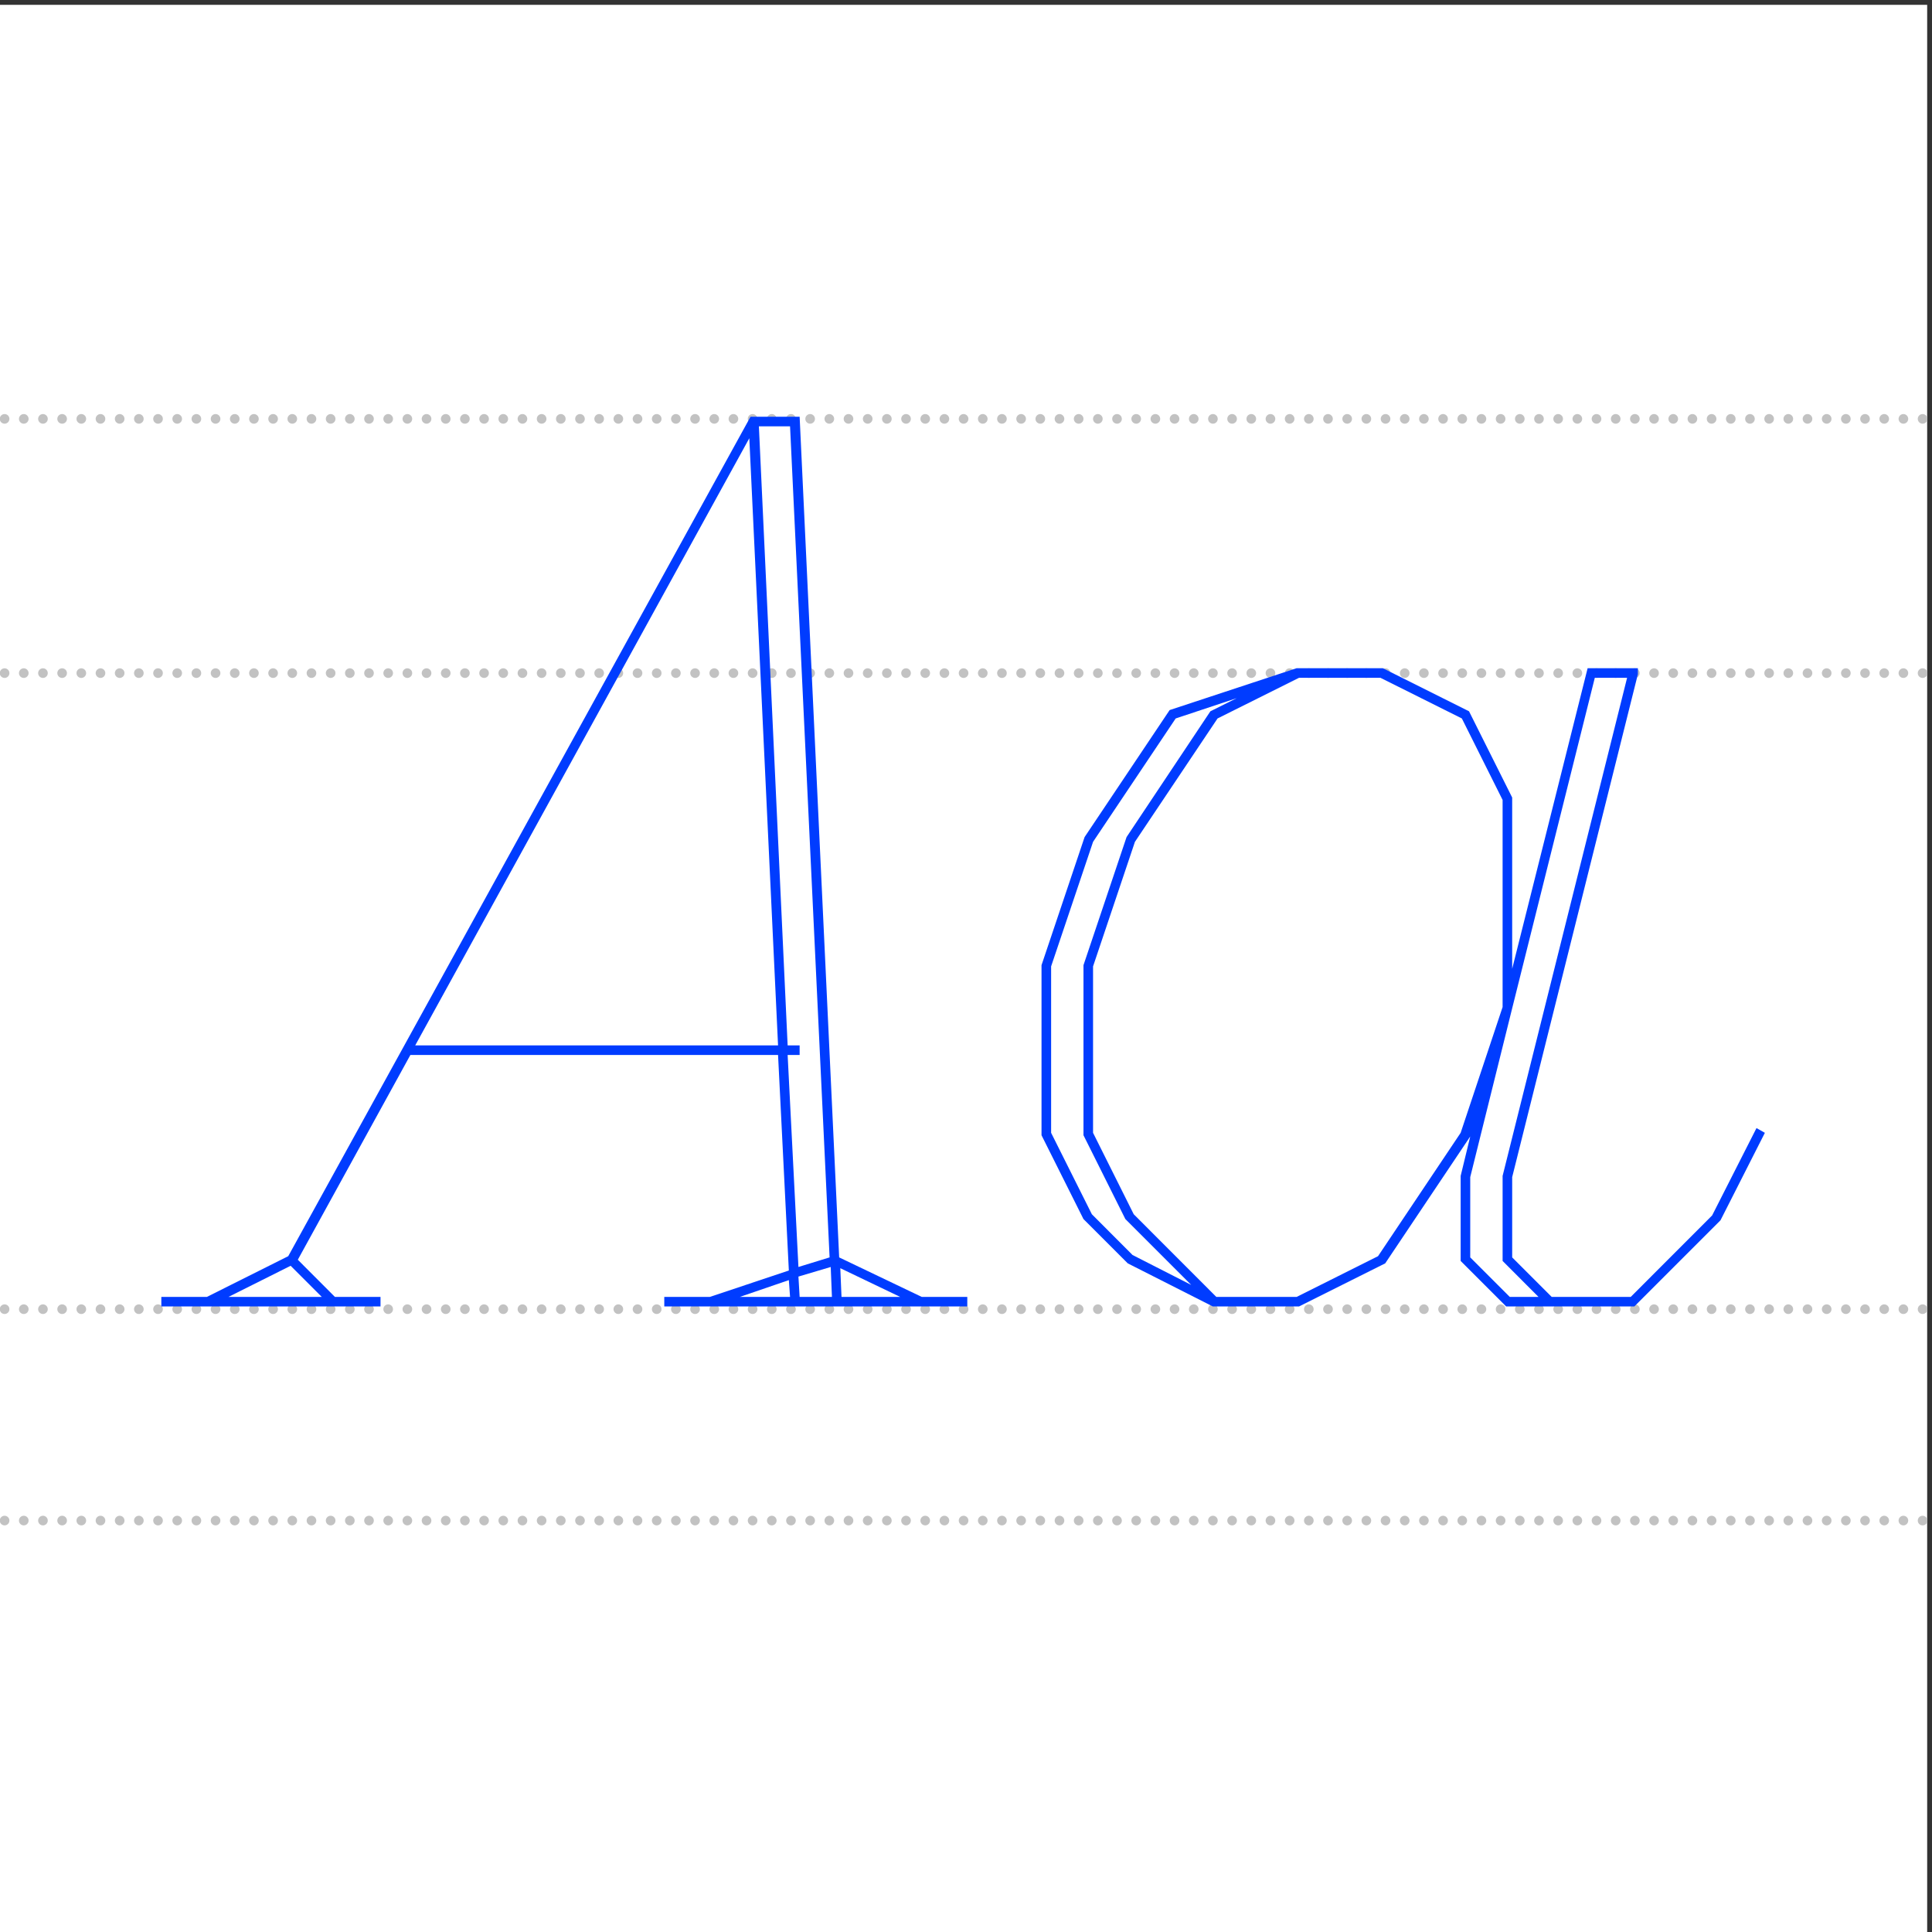 <?xml version="1.0" encoding="UTF-8" standalone="no"?>
<!-- Created with Inkscape (http://www.inkscape.org/) -->

<svg
   version="1.1"
   id="svg1"
   width="400"
   height="400"
   viewBox="0 0 400 400"
   sodipodi:docname="FCB_Library_MAD-Serif_4.svg"
   inkscape:version="1.3.2 (091e20e, 2023-11-25)"
   xmlns:inkscape="http://www.inkscape.org/namespaces/inkscape"
   xmlns:sodipodi="http://sodipodi.sourceforge.net/DTD/sodipodi-0.dtd"
   xmlns="http://www.w3.org/2000/svg"
   xmlns:svg="http://www.w3.org/2000/svg">
  <rect x="0" y="0" width="400" height="400" fill="#333333" stroke="none"/>
  <defs
     id="defs1" />
  <sodipodi:namedview
     id="namedview1"
     pagecolor="#ffffff"
     bordercolor="#111111"
     borderopacity="1"
     inkscape:showpageshadow="0"
     inkscape:pageopacity="0"
     inkscape:pagecheckerboard="1"
     inkscape:deskcolor="#d1d1d1"
     inkscape:zoom="1.8675"
     inkscape:cx="200"
     inkscape:cy="200"
     inkscape:window-width="1408"
     inkscape:window-height="1212"
     inkscape:window-x="0"
     inkscape:window-y="25"
     inkscape:window-maximized="0"
     inkscape:current-layer="g1">
    <inkscape:page
       x="0"
       y="0"
       inkscape:label="1"
       id="page1"
       width="400"
       height="400"
       margin="0"
       bleed="0" />
  </sodipodi:namedview>
  <g
     id="g1"
     inkscape:groupmode="layer"
     inkscape:label="1">
    <path
       id="path1"
       d="M 0,3000 V 0 H 3000 V 3000 H 0"
       style="fill:#ffffff;fill-opacity:1;fill-rule:nonzero;stroke:none"
       transform="matrix(0.133,0,0,-0.133,0,400)" />
    <path
       id="path2"
       d="M 37,969.531 H 2977.93"
       style="fill:none;stroke:#c2c2c2;stroke-width:15;stroke-linecap:round;stroke-linejoin:round;stroke-miterlimit:4;stroke-dasharray:0, 29.857;stroke-dashoffset:0;stroke-opacity:1"
       transform="matrix(0.133,0,0,-0.133,0,400)" />
    <path
       id="path3"
       d="m 7.145,969.531 v 0 m 2985.715,0 v 0"
       style="fill:none;stroke:#c2c2c2;stroke-width:15;stroke-linecap:round;stroke-linejoin:round;stroke-miterlimit:4;stroke-dasharray:none;stroke-opacity:1"
       transform="matrix(0.133,0,0,-0.133,0,400)" />
    <path
       id="path4"
       d="M 37,640.469 H 2977.93"
       style="fill:none;stroke:#c2c2c2;stroke-width:15;stroke-linecap:round;stroke-linejoin:round;stroke-miterlimit:4;stroke-dasharray:0, 29.857;stroke-dashoffset:0;stroke-opacity:1"
       transform="matrix(0.133,0,0,-0.133,0,400)" />
    <path
       id="path5"
       d="m 7.145,640.469 v 0 m 2985.715,0 v 0"
       style="fill:none;stroke:#c2c2c2;stroke-width:15;stroke-linecap:round;stroke-linejoin:round;stroke-miterlimit:4;stroke-dasharray:none;stroke-opacity:1"
       transform="matrix(0.133,0,0,-0.133,0,400)" />
    <path
       id="path6"
       d="M 37,1959.69 H 2977.93"
       style="fill:none;stroke:#c2c2c2;stroke-width:15;stroke-linecap:round;stroke-linejoin:round;stroke-miterlimit:4;stroke-dasharray:0, 29.857;stroke-dashoffset:0;stroke-opacity:1"
       transform="matrix(0.133,0,0,-0.133,0,400)" />
    <path
       id="path7"
       d="m 7.145,1959.69 v 0 m 2985.715,0 v 0"
       style="fill:none;stroke:#c2c2c2;stroke-width:15;stroke-linecap:round;stroke-linejoin:round;stroke-miterlimit:4;stroke-dasharray:none;stroke-opacity:1"
       transform="matrix(0.133,0,0,-0.133,0,400)" />
    <path
       id="path8"
       d="M 37,2355.47 H 2977.93"
       style="fill:none;stroke:#c2c2c2;stroke-width:15;stroke-linecap:round;stroke-linejoin:round;stroke-miterlimit:4;stroke-dasharray:0, 29.857;stroke-dashoffset:0;stroke-opacity:1"
       transform="matrix(0.133,0,0,-0.133,0,400)" />
    <path
       id="path9"
       d="m 7.145,2355.47 v 0 m 2985.715,0 v 0"
       style="fill:none;stroke:#c2c2c2;stroke-width:15;stroke-linecap:round;stroke-linejoin:round;stroke-miterlimit:4;stroke-dasharray:none;stroke-opacity:1"
       transform="matrix(0.133,0,0,-0.133,0,400)" />
    <path
       id="path10"
       d="m 13.769,0.737 v -1.477 H 6.69 L 0.925,-6.517 18.409,-38.322 h 57.105 l 1.676,33.48 -12.281,4.102 h -7.066 v 1.477 h 47.063 v -1.477 H 97.839 L 85.007,-6.88 78.866,-137.45 H 71.237 L -0.563,-7.068 -13.208,-0.739 h -7.066 v 1.477 z M 77.003,-38.322 h 1.863 v -1.488 h -1.863 l -4.465,-96.152 h 4.84 l 6.141,129.082 -4.84,1.488 z m -5.953,-95.789 4.465,94.301 H 19.159 Z M -0.188,-5.579 4.651,-0.739 H -9.856 Z m 78.867,1.676 5.016,-1.488 0.188,4.652 h -5.016 z m 6.504,-1.301 9.305,4.465 H 85.37 Z m -7.992,1.852 0.188,2.613 h -7.816 z m 79.242,4.09 13.383,-6.691 13.207,-19.711 -1.488,6.129 v 13.207 l 7.066,7.066 h 19.91 l 13.383,-13.383 6.891,-13.582 -1.301,-0.738 -6.891,13.57 -12.645,12.656 H 195.679 L 189.538,-6.88 V -19.349 l 19.523,-78.117 v -0.926 h -7.805 l -11.719,46.688 v -26.602 l -6.703,-13.395 -13.383,-6.691 h -13.395 l -19.723,6.504 -13.207,19.723 -6.691,19.898 v 26.414 l 6.516,13.02 6.879,6.879 13.207,6.691 z M 130.757,-13.583 124.44,-26.228 v -25.852 l 6.504,-19.348 12.832,-19.16 12.656,-6.316 h 12.645 l 12.645,6.316 6.328,12.656 v 32.168 l -6.516,19.535 -12.832,19.16 -12.645,6.328 h -12.469 z m 52.266,6.703 V -19.349 l 6.516,-26.227 12.832,-51.328 h 5.016 l -19.336,77.367 v 13.207 l 5.578,5.59 h -4.465 z m -52.453,-0.375 -6.316,-6.328 -6.328,-12.645 v -25.852 l 6.516,-19.348 12.832,-19.16 9.48,-3.152 -4.09,2.039 -13.02,19.535 -6.691,19.898 v 26.414 l 6.504,13.02 10.23,10.23 z m 0,0"
       style="fill:#003cff;fill-opacity:1;fill-rule:nonzero;stroke:none"
       aria-label="Aa"
       transform="matrix(1.333,0,0,1.333,60.427,269.502)" />
  </g>
</svg>
